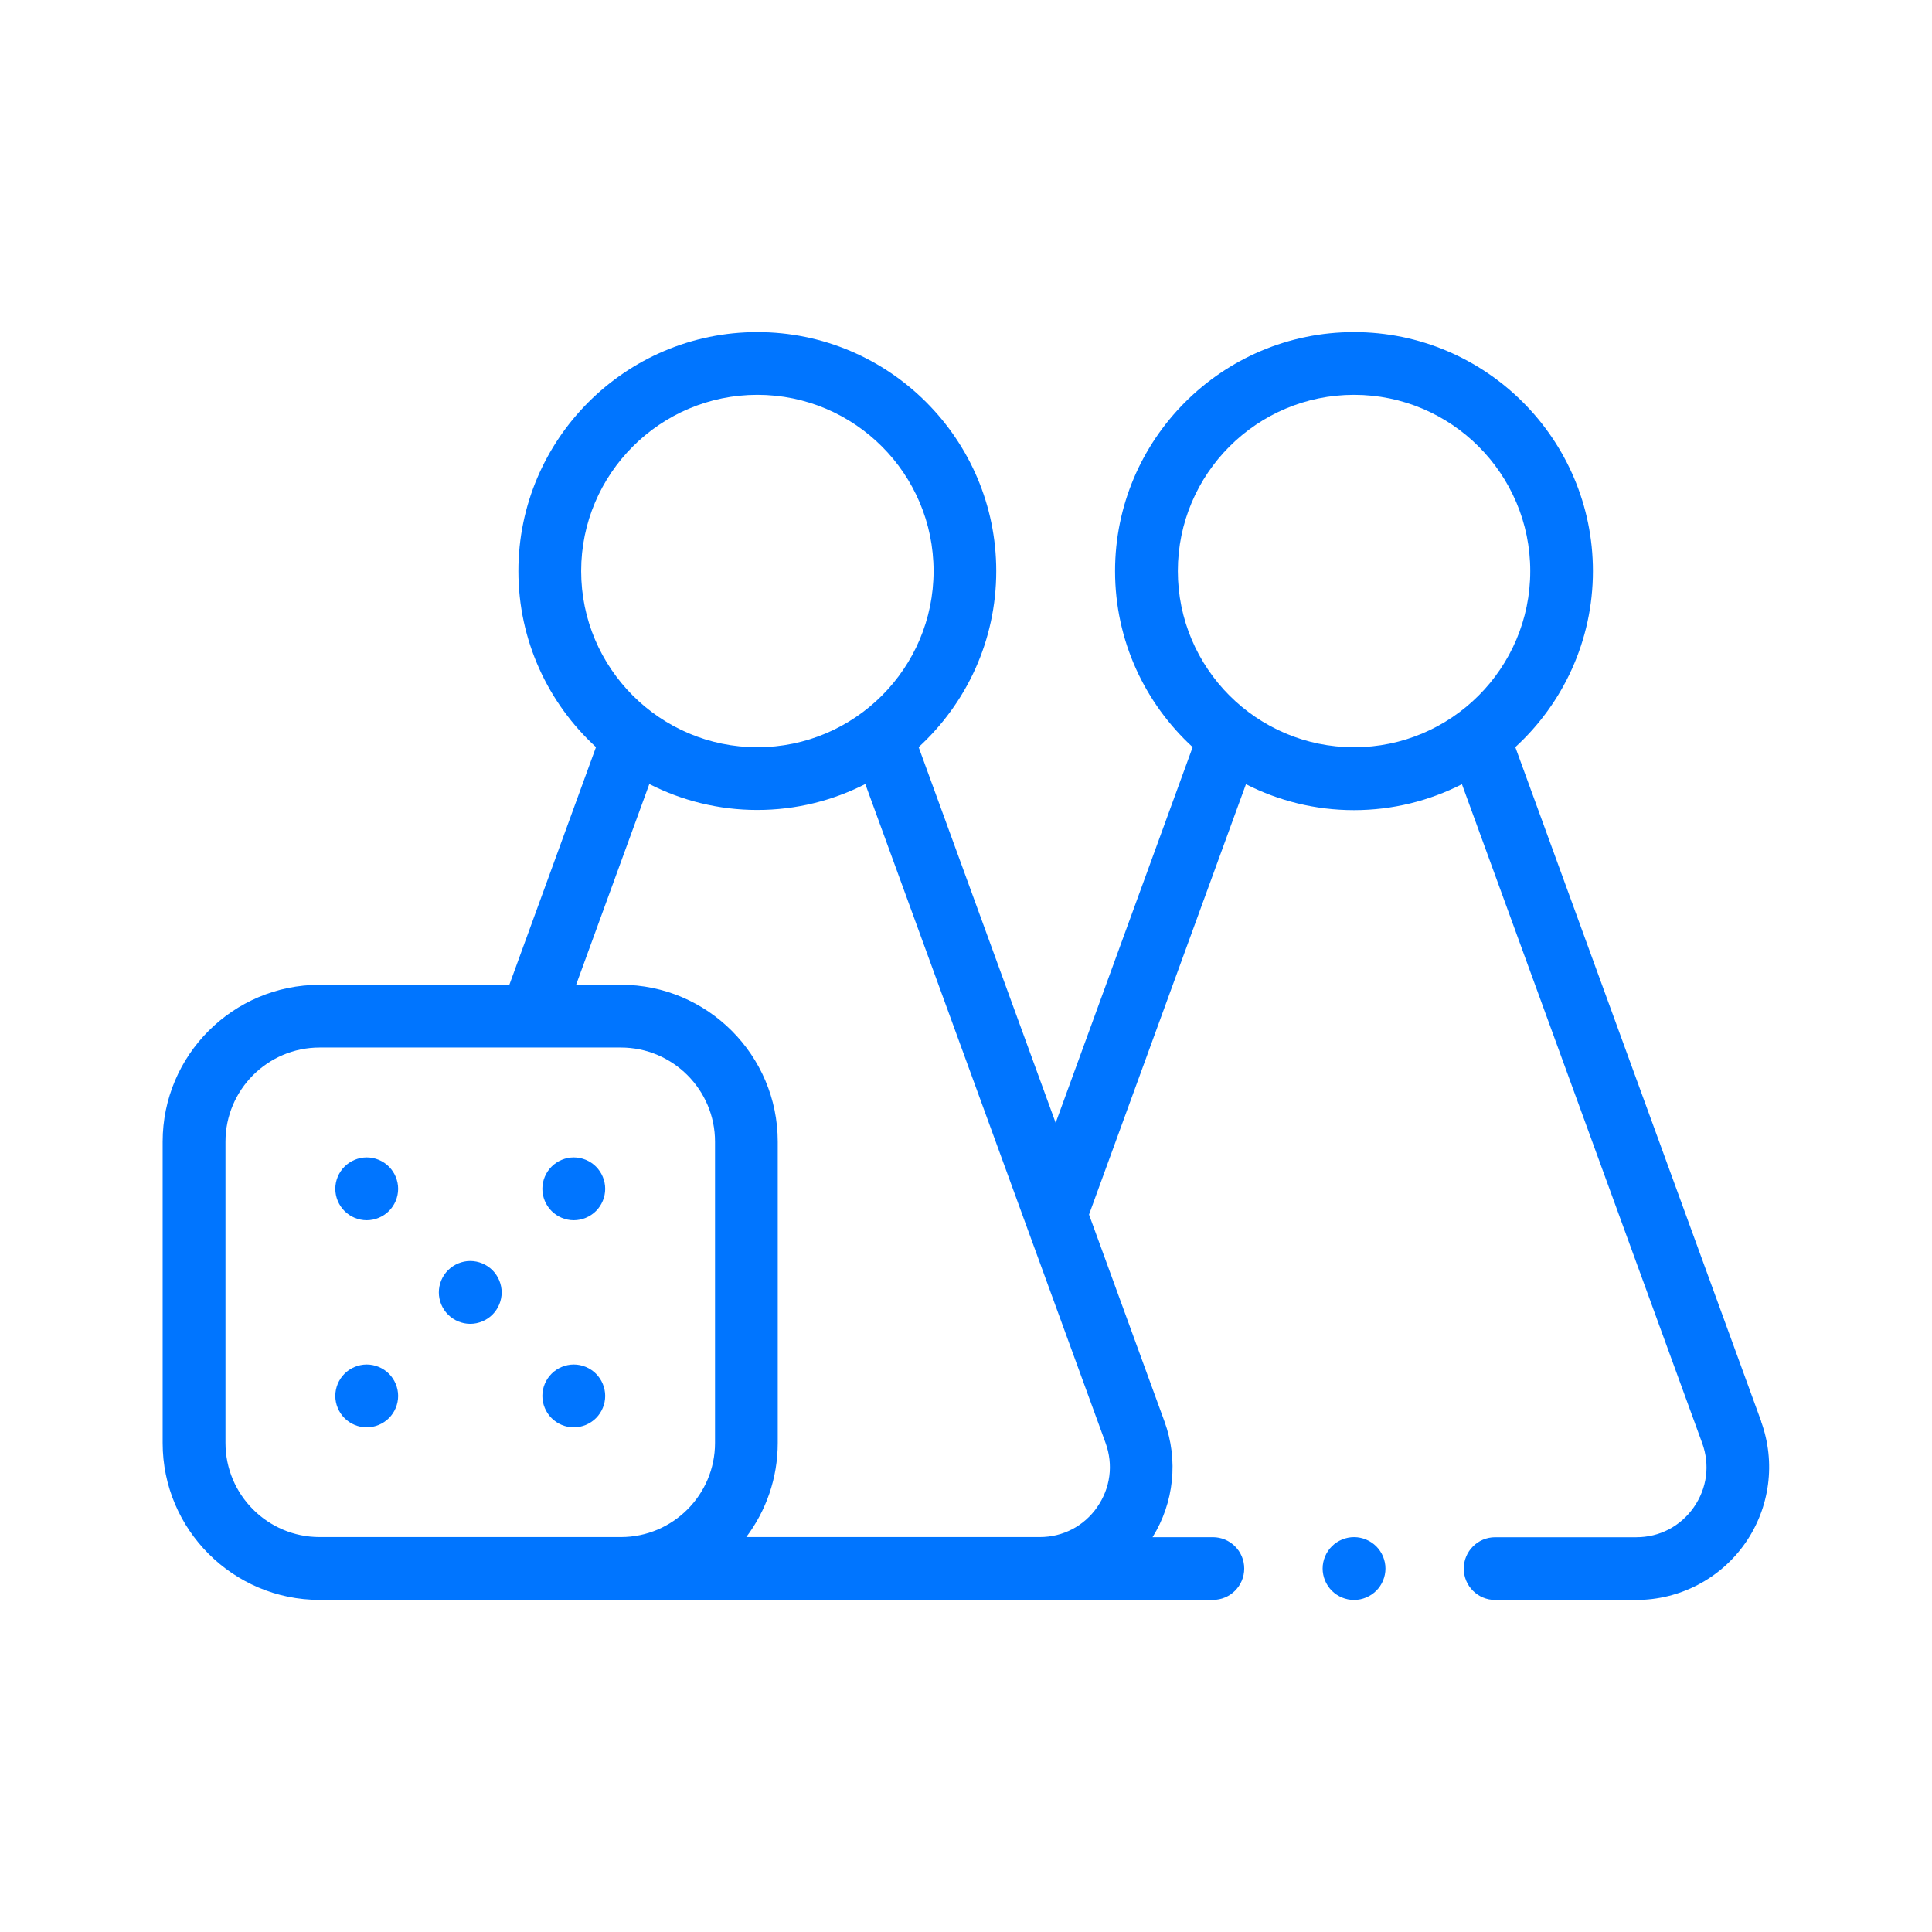 <?xml version="1.0" encoding="UTF-8"?> <!-- Creator: CorelDRAW --> <svg xmlns="http://www.w3.org/2000/svg" xmlns:xlink="http://www.w3.org/1999/xlink" xmlns:xodm="http://www.corel.com/coreldraw/odm/2003" xml:space="preserve" width="97.604mm" height="97.604mm" style="shape-rendering:geometricPrecision; text-rendering:geometricPrecision; image-rendering:optimizeQuality; fill-rule:evenodd; clip-rule:evenodd" viewBox="0 0 337.59 337.59"> <defs> <style type="text/css"> <![CDATA[ .fil1 {fill:none} .fil0 {fill:#0075FF;fill-rule:nonzero} ]]> </style> </defs> <g id="Слой_x0020_1">  <g id="_2876257282048"> <g id="XMLID_2016_"> <g id="XMLID_972_"> <path id="XMLID_1322_" class="fil0" d="M307.75 248.38l-42.97 -117.83c8.33,-7.64 13.56,-18.6 13.56,-30.77 0,-23.02 -18.73,-41.75 -41.75,-41.75 -23.02,0 -41.75,18.73 -41.75,41.75 0,12.17 5.23,23.13 13.56,30.77l-23.94 65.65 -23.94 -65.65c8.33,-7.64 13.56,-18.6 13.56,-30.77 0,-23.02 -18.73,-41.75 -41.75,-41.75 -23.02,0 -41.75,18.73 -41.75,41.75 0,12.17 5.23,23.13 13.56,30.77l-15.14 41.53 -33.16 0c-15.12,0 -27.42,12.3 -27.42,27.42l0 52.64c0,15.12 12.3,27.42 27.42,27.42l156.09 -0c3.03,0 5.48,-2.46 5.48,-5.48 0,-3.03 -2.46,-5.48 -5.48,-5.48l-10.54 0c3.75,-6.03 4.54,-13.49 2.09,-20.2l-13.19 -36.17 27.42 -75.2c5.67,2.89 12.08,4.53 18.87,4.53 6.79,0 13.2,-1.64 18.87,-4.53l41.98 115.13c1.39,3.81 0.85,7.9 -1.47,11.22 -2.32,3.32 -5.98,5.23 -10.04,5.23l-24.67 0c-3.03,0 -5.48,2.46 -5.48,5.48 0,3.03 2.46,5.48 5.48,5.48l24.67 0c7.57,0 14.68,-3.7 19.02,-9.91 4.34,-6.2 5.38,-14.15 2.79,-21.26l0 0zm-206.2 -148.6c0,-16.98 13.81,-30.79 30.79,-30.79 16.98,0 30.79,13.81 30.79,30.79 0,16.98 -13.81,30.79 -30.79,30.79 -16.98,0 -30.79,-13.81 -30.79,-30.79zm-62.15 152.35l0 -52.64c0,-9.07 7.38,-16.45 16.45,-16.45l52.64 0c9.07,0 16.45,7.38 16.45,16.45l0 52.64c0,9.07 -7.38,16.45 -16.45,16.45l-52.64 0c-9.07,0 -16.45,-7.38 -16.45,-16.45zm152.32 11.22c-2.32,3.32 -5.98,5.23 -10.04,5.23l-51.28 0c3.45,-4.58 5.5,-10.28 5.5,-16.45l0 -52.64c0,-15.12 -12.3,-27.42 -27.42,-27.42l-7.81 0 12.79 -35.07c5.67,2.89 12.08,4.53 18.87,4.53 6.79,0 13.2,-1.64 18.87,-4.53l41.98 115.13c1.39,3.81 0.85,7.9 -1.47,11.22l-0 0zm14.09 -163.57c0,-16.98 13.81,-30.79 30.79,-30.79 16.98,0 30.79,13.81 30.79,30.79 0,16.98 -13.81,30.79 -30.79,30.79 -16.98,0 -30.79,-13.81 -30.79,-30.79z"></path> <path id="XMLID_1329_" class="fil0" d="M100.26 202.24c-1.44,0 -2.86,0.59 -3.88,1.61 -1.02,1.02 -1.61,2.43 -1.61,3.88 0,1.44 0.59,2.86 1.61,3.88 1.02,1.02 2.43,1.61 3.88,1.61 1.44,0 2.86,-0.59 3.88,-1.61 1.02,-1.02 1.61,-2.43 1.61,-3.88 0,-1.44 -0.59,-2.86 -1.61,-3.88 -1.02,-1.02 -2.43,-1.61 -3.88,-1.61z"></path> <path id="XMLID_1400_" class="fil0" d="M100.26 238.43c-1.44,0 -2.86,0.59 -3.88,1.61 -1.02,1.02 -1.61,2.43 -1.61,3.88 0,1.44 0.59,2.86 1.61,3.88 1.02,1.02 2.43,1.61 3.88,1.61 1.44,0 2.86,-0.59 3.88,-1.61 1.02,-1.02 1.61,-2.43 1.61,-3.88 0,-1.44 -0.59,-2.86 -1.61,-3.88 -1.02,-1.02 -2.43,-1.61 -3.88,-1.61z"></path> <path id="XMLID_1401_" class="fil0" d="M64.08 238.43c-1.44,0 -2.86,0.59 -3.88,1.61 -1.02,1.02 -1.61,2.43 -1.61,3.88 0,1.44 0.59,2.86 1.61,3.88 1.02,1.02 2.43,1.61 3.88,1.61 1.44,0 2.86,-0.59 3.88,-1.61 1.02,-1.02 1.61,-2.43 1.61,-3.88 0,-1.44 -0.59,-2.86 -1.61,-3.88 -1.02,-1.02 -2.43,-1.61 -3.88,-1.61z"></path> <path id="XMLID_1426_" class="fil0" d="M64.08 202.24c-1.44,0 -2.86,0.59 -3.88,1.61 -1.02,1.02 -1.61,2.43 -1.61,3.88 0,1.44 0.59,2.86 1.61,3.88 1.02,1.02 2.43,1.61 3.88,1.61 1.44,0 2.86,-0.59 3.88,-1.61 1.02,-1.02 1.61,-2.43 1.61,-3.88 0,-1.44 -0.59,-2.86 -1.61,-3.88 -1.02,-1.02 -2.43,-1.61 -3.88,-1.61z"></path> <path id="XMLID_1486_" class="fil0" d="M82.17 220.34c-1.44,0 -2.86,0.59 -3.88,1.61 -1.02,1.02 -1.61,2.43 -1.61,3.88 0,1.44 0.59,2.86 1.61,3.88 1.02,1.02 2.43,1.61 3.88,1.61 1.44,0 2.86,-0.59 3.88,-1.61 1.02,-1.02 1.61,-2.43 1.61,-3.88 0,-1.44 -0.59,-2.86 -1.61,-3.88 -1.02,-1.02 -2.43,-1.61 -3.88,-1.61z"></path> <path id="XMLID_1487_" class="fil0" d="M236.6 268.59c-1.45,0 -2.86,0.59 -3.88,1.61 -1.02,1.02 -1.61,2.43 -1.61,3.88 0,1.44 0.59,2.86 1.61,3.88 1.02,1.02 2.43,1.61 3.88,1.61 1.44,0 2.85,-0.59 3.88,-1.61 1.02,-1.02 1.61,-2.43 1.61,-3.88 0,-1.44 -0.59,-2.86 -1.61,-3.88 -1.03,-1.02 -2.43,-1.61 -3.88,-1.61z"></path> </g> </g> </g> <rect class="fil1" width="337.59" height="337.59"></rect> </g> </svg> 